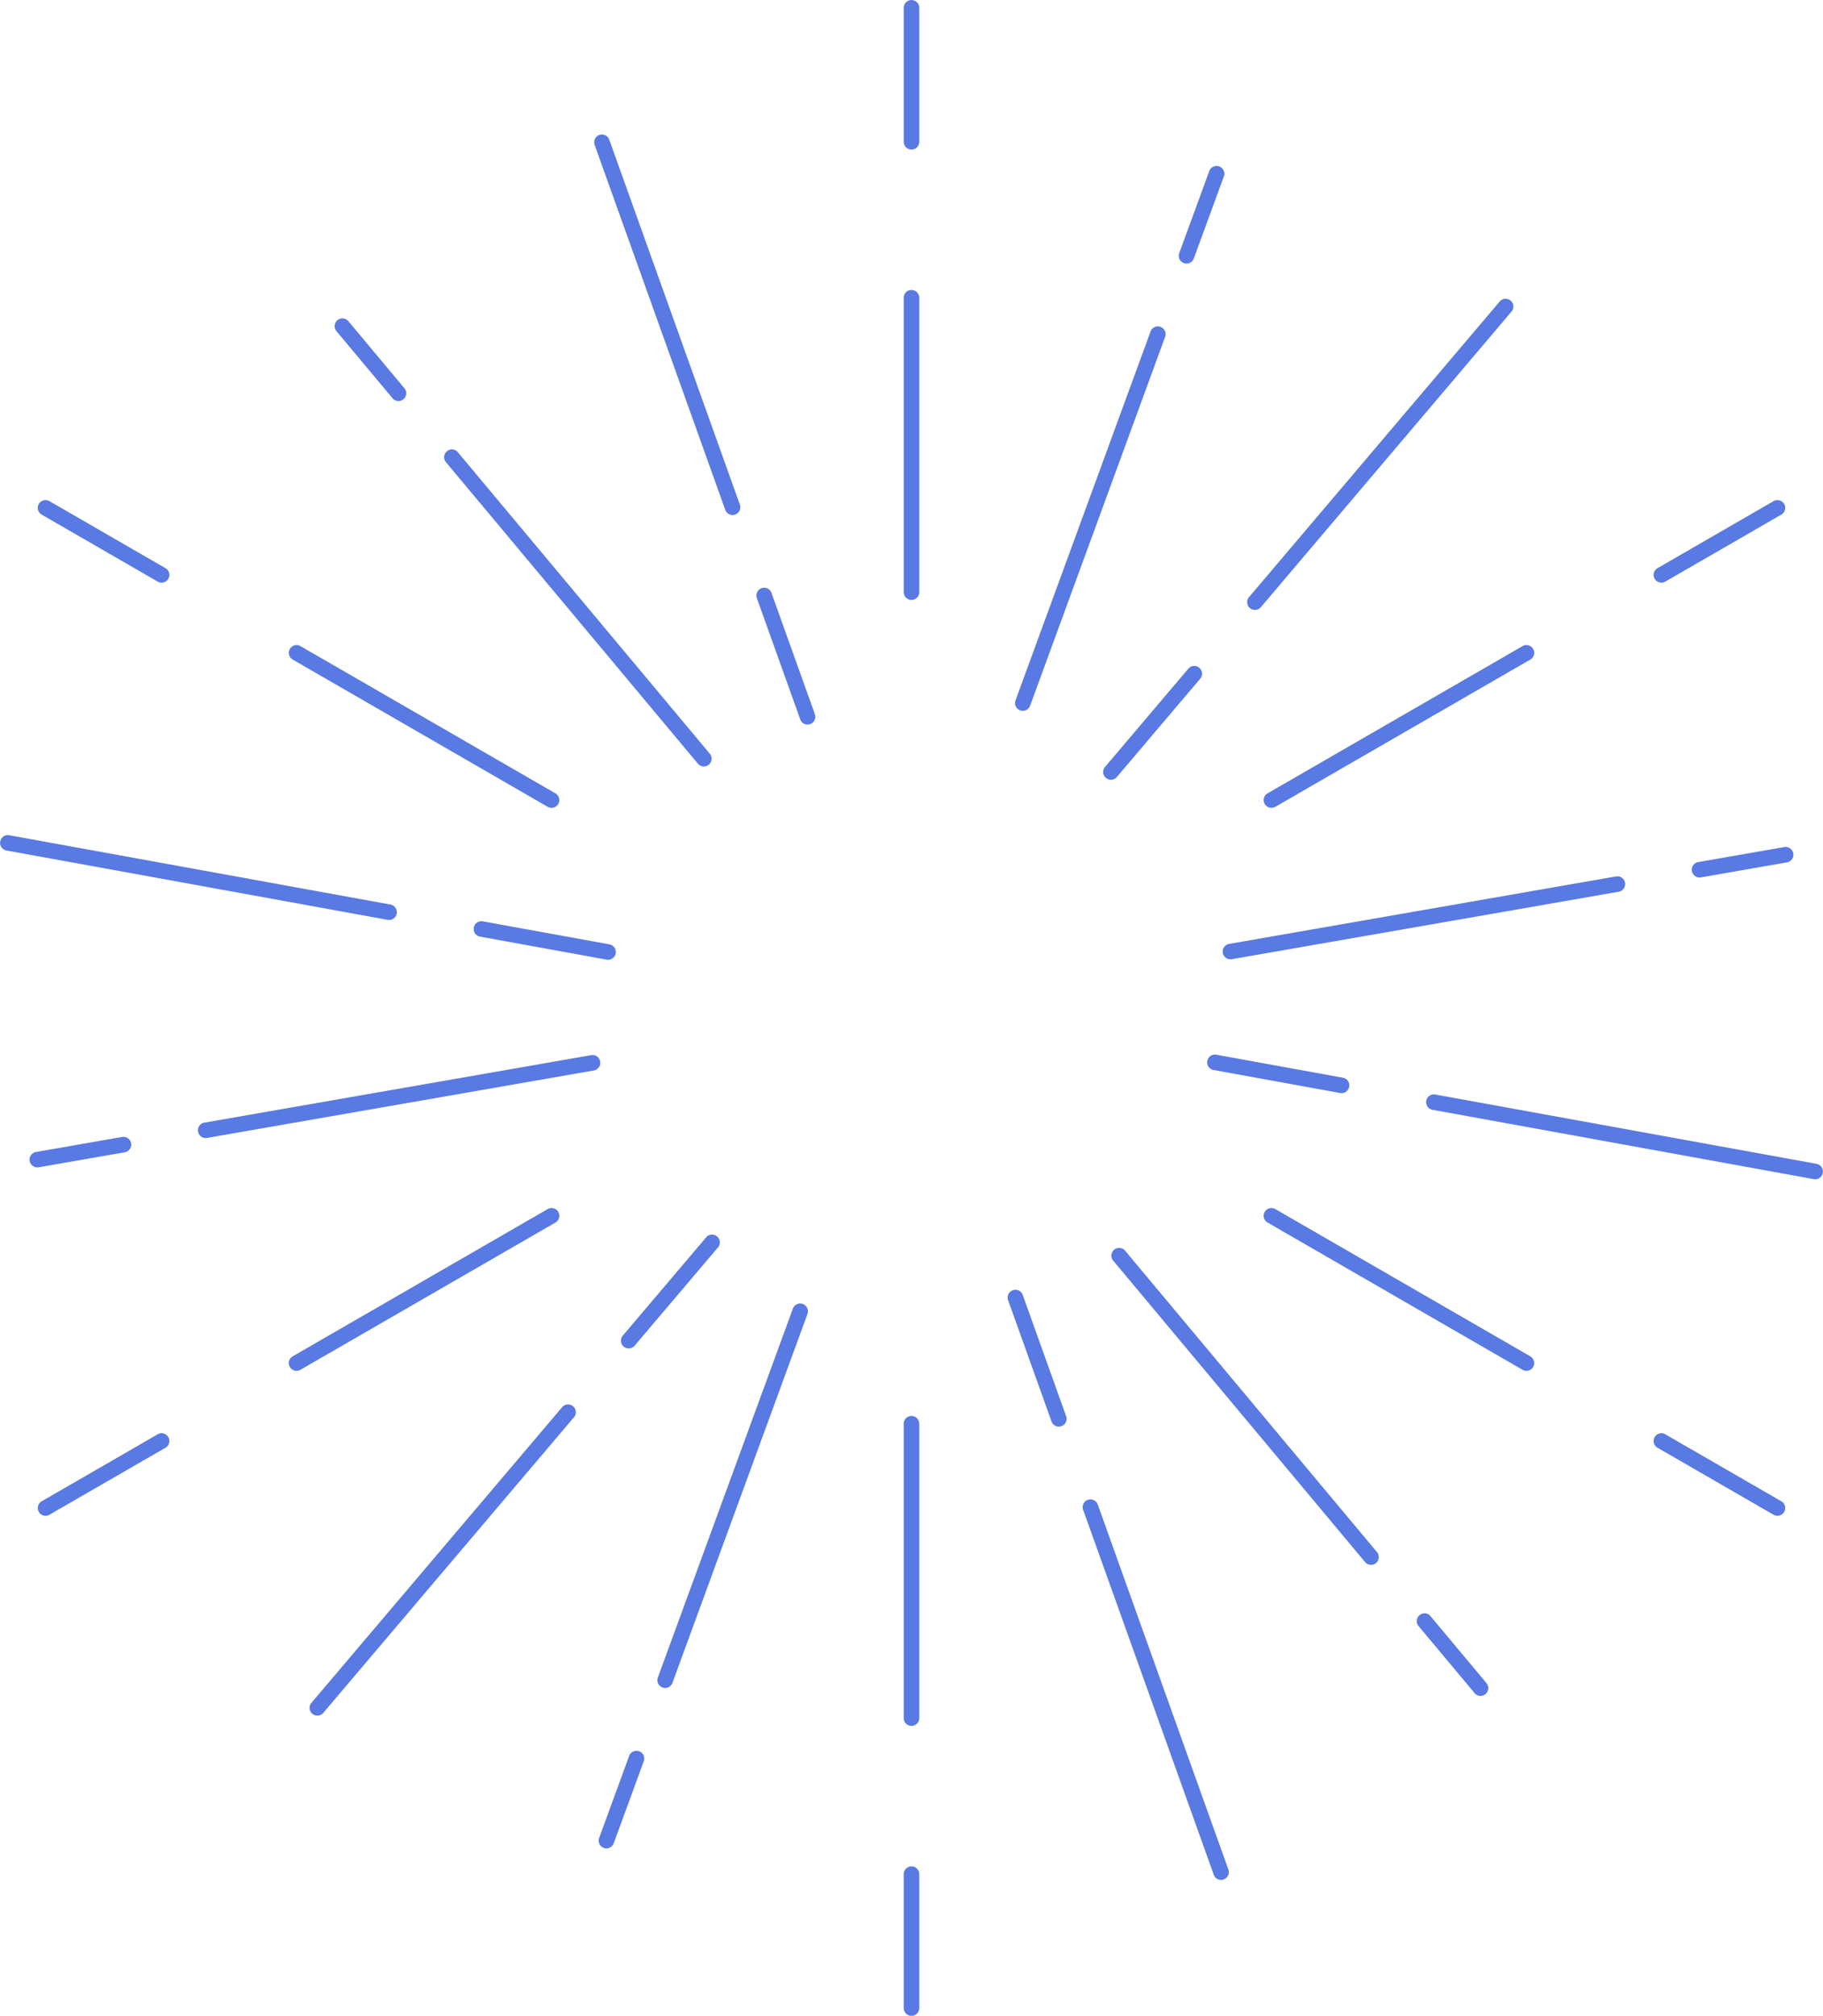<?xml version="1.0" encoding="UTF-8"?> <svg xmlns="http://www.w3.org/2000/svg" id="Слой_1" data-name="Слой 1" viewBox="0 0 239.77 265.075"> <title>sublogo</title> <path d="M141.645,48.528V87.33a1.022,1.022,0,0,0,2.042,0V48.528A1.022,1.022,0,0,0,141.645,48.528Z" transform="translate(-22.781 -9.42)" fill="#5979e3"></path> <path d="M141.645,10.407V28.106a1.022,1.022,0,0,0,2.042,0V10.407A1.022,1.022,0,0,0,141.645,10.407Z" transform="translate(-22.781 -9.42)" fill="#5979e3"></path> <path d="M61.242,96.127l33.603,19.401a1.022,1.022,0,0,0,1.021-1.769L62.264,94.359A1.022,1.022,0,0,0,61.242,96.127Z" transform="translate(-22.781 -9.42)" fill="#5979e3"></path> <path d="M28.229,77.067l15.328,8.85a1.022,1.022,0,0,0,1.021-1.769L29.25,75.298A1.022,1.022,0,0,0,28.229,77.067Z" transform="translate(-22.781 -9.42)" fill="#5979e3"></path> <path d="M62.264,189.557l33.603-19.401a1.022,1.022,0,0,0-1.021-1.769l-33.603,19.401A1.022,1.022,0,0,0,62.264,189.557Z" transform="translate(-22.781 -9.42)" fill="#5979e3"></path> <path d="M29.25,208.618l15.328-8.85a1.022,1.022,0,0,0-1.021-1.769L28.229,206.849A1.022,1.022,0,0,0,29.25,208.618Z" transform="translate(-22.781 -9.42)" fill="#5979e3"></path> <path d="M143.687,235.388V196.586a1.022,1.022,0,0,0-2.042,0v38.802A1.022,1.022,0,0,0,143.687,235.388Z" transform="translate(-22.781 -9.42)" fill="#5979e3"></path> <path d="M143.687,273.509V255.81a1.022,1.022,0,0,0-2.042,0v17.699A1.022,1.022,0,0,0,143.687,273.509Z" transform="translate(-22.781 -9.42)" fill="#5979e3"></path> <path d="M224.089,187.788l-33.603-19.401a1.022,1.022,0,0,0-1.021,1.769l33.603,19.401A1.022,1.022,0,0,0,224.089,187.788Z" transform="translate(-22.781 -9.42)" fill="#5979e3"></path> <path d="M257.103,206.849l-15.328-8.85a1.022,1.022,0,0,0-1.021,1.769l15.328,8.85A1.022,1.022,0,0,0,257.103,206.849Z" transform="translate(-22.781 -9.42)" fill="#5979e3"></path> <path d="M223.068,94.359l-33.603,19.401a1.022,1.022,0,0,0,1.021,1.769l33.603-19.401A1.022,1.022,0,0,0,223.068,94.359Z" transform="translate(-22.781 -9.42)" fill="#5979e3"></path> <path d="M256.082,75.298l-15.328,8.85a1.022,1.022,0,0,0,1.021,1.769l15.328-8.85A1.022,1.022,0,0,0,256.082,75.298Z" transform="translate(-22.781 -9.42)" fill="#5979e3"></path> <path d="M106.228,186.396l11.008-12.979a1.022,1.022,0,0,0-1.558-1.321l-11.008,12.979A1.022,1.022,0,0,0,106.228,186.396Z" transform="translate(-22.781 -9.42)" fill="#5979e3"></path> <path d="M65.279,234.677,98.303,195.741a1.022,1.022,0,0,0-1.557-1.321L63.721,233.356A1.022,1.022,0,0,0,65.279,234.677Z" transform="translate(-22.781 -9.42)" fill="#5979e3"></path> <path d="M163.019,195.682l-5.736-16.023a1.022,1.022,0,0,0-1.923.688l5.736,16.023A1.022,1.022,0,0,0,163.019,195.682Z" transform="translate(-22.781 -9.42)" fill="#5979e3"></path> <path d="M184.357,255.286l-17.208-48.068a1.022,1.022,0,0,0-1.923.688l17.208,48.068A1.022,1.022,0,0,0,184.357,255.286Z" transform="translate(-22.781 -9.42)" fill="#5979e3"></path> <path d="M199.456,151.143l-16.744-3.044a1.022,1.022,0,0,0-.365,2.009l16.744,3.044A1.022,1.022,0,0,0,199.456,151.143Z" transform="translate(-22.781 -9.42)" fill="#5979e3"></path> <path d="M261.744,162.466l-50.232-9.132a1.022,1.022,0,0,0-.365,2.009l50.232,9.132A1.022,1.022,0,0,0,261.744,162.466Z" transform="translate(-22.781 -9.42)" fill="#5979e3"></path> <path d="M179.103,97.318l-11.008,12.979a1.022,1.022,0,0,0,1.558,1.321l11.008-12.979A1.022,1.022,0,0,0,179.103,97.318Z" transform="translate(-22.781 -9.42)" fill="#5979e3"></path> <path d="M220.053,49.037,187.029,87.974a1.022,1.022,0,0,0,1.557,1.321l33.024-38.936A1.022,1.022,0,0,0,220.053,49.037Z" transform="translate(-22.781 -9.42)" fill="#5979e3"></path> <path d="M122.312,88.032l5.736,16.023a1.022,1.022,0,0,0,1.923-.688l-5.736-16.023A1.022,1.022,0,0,0,122.312,88.032Z" transform="translate(-22.781 -9.42)" fill="#5979e3"></path> <path d="M100.975,28.428l17.208,48.068a1.022,1.022,0,0,0,1.923-.688L102.897,27.74A1.022,1.022,0,0,0,100.975,28.428Z" transform="translate(-22.781 -9.42)" fill="#5979e3"></path> <path d="M85.875,132.571l16.744,3.044a1.022,1.022,0,0,0,.365-2.009l-16.744-3.044A1.022,1.022,0,0,0,85.875,132.571Z" transform="translate(-22.781 -9.42)" fill="#5979e3"></path> <path d="M23.588,121.248l50.232,9.132a1.022,1.022,0,0,0,.365-2.009L23.953,119.239A1.022,1.022,0,0,0,23.588,121.248Z" transform="translate(-22.781 -9.42)" fill="#5979e3"></path> <path d="M81.416,70.173l33.18,39.695a1.022,1.022,0,0,0,1.567-1.31L82.984,68.863A1.022,1.022,0,0,0,81.416,70.173Z" transform="translate(-22.781 -9.42)" fill="#5979e3"></path> <path d="M67.01,52.937l7.422,8.879a1.022,1.022,0,0,0,1.567-1.31l-7.422-8.879A1.022,1.022,0,0,0,67.01,52.937Z" transform="translate(-22.781 -9.42)" fill="#5979e3"></path> <path d="M49.961,159.058l50.967-8.887a1.022,1.022,0,0,0-.351-2.012L49.61,157.047A1.022,1.022,0,0,0,49.961,159.058Z" transform="translate(-22.781 -9.42)" fill="#5979e3"></path> <path d="M27.83,162.917l11.4-1.988a1.022,1.022,0,0,0-.351-2.012l-11.4,1.988A1.022,1.022,0,0,0,27.83,162.917Z" transform="translate(-22.781 -9.42)" fill="#5979e3"></path> <path d="M111.21,230.743l17.787-48.582a1.022,1.022,0,0,0-1.918-.702l-17.787,48.582A1.022,1.022,0,0,0,111.21,230.743Z" transform="translate(-22.781 -9.42)" fill="#5979e3"></path> <path d="M103.487,251.838l3.979-10.867a1.022,1.022,0,0,0-1.918-.702l-3.979,10.867A1.022,1.022,0,0,0,103.487,251.838Z" transform="translate(-22.781 -9.42)" fill="#5979e3"></path> <path d="M203.915,213.542l-33.18-39.695a1.022,1.022,0,0,0-1.567,1.31l33.18,39.695A1.022,1.022,0,0,0,203.915,213.542Z" transform="translate(-22.781 -9.42)" fill="#5979e3"></path> <path d="M218.322,230.778,210.9,221.898a1.022,1.022,0,0,0-1.567,1.31l7.422,8.879A1.022,1.022,0,0,0,218.322,230.778Z" transform="translate(-22.781 -9.42)" fill="#5979e3"></path> <path d="M235.371,124.656l-50.967,8.887a1.022,1.022,0,0,0,.351,2.012l50.967-8.887A1.022,1.022,0,0,0,235.371,124.656Z" transform="translate(-22.781 -9.42)" fill="#5979e3"></path> <path d="M257.501,120.797l-11.401,1.988a1.022,1.022,0,0,0,.351,2.012l11.4-1.988A1.022,1.022,0,0,0,257.501,120.797Z" transform="translate(-22.781 -9.42)" fill="#5979e3"></path> <path d="M174.121,52.972l-17.787,48.582a1.022,1.022,0,0,0,1.918.702l17.787-48.582A1.022,1.022,0,0,0,174.121,52.972Z" transform="translate(-22.781 -9.42)" fill="#5979e3"></path> <path d="M181.845,31.877l-3.979,10.867a1.022,1.022,0,0,0,1.918.702l3.979-10.867A1.022,1.022,0,0,0,181.845,31.877Z" transform="translate(-22.781 -9.42)" fill="#5979e3"></path> </svg> 